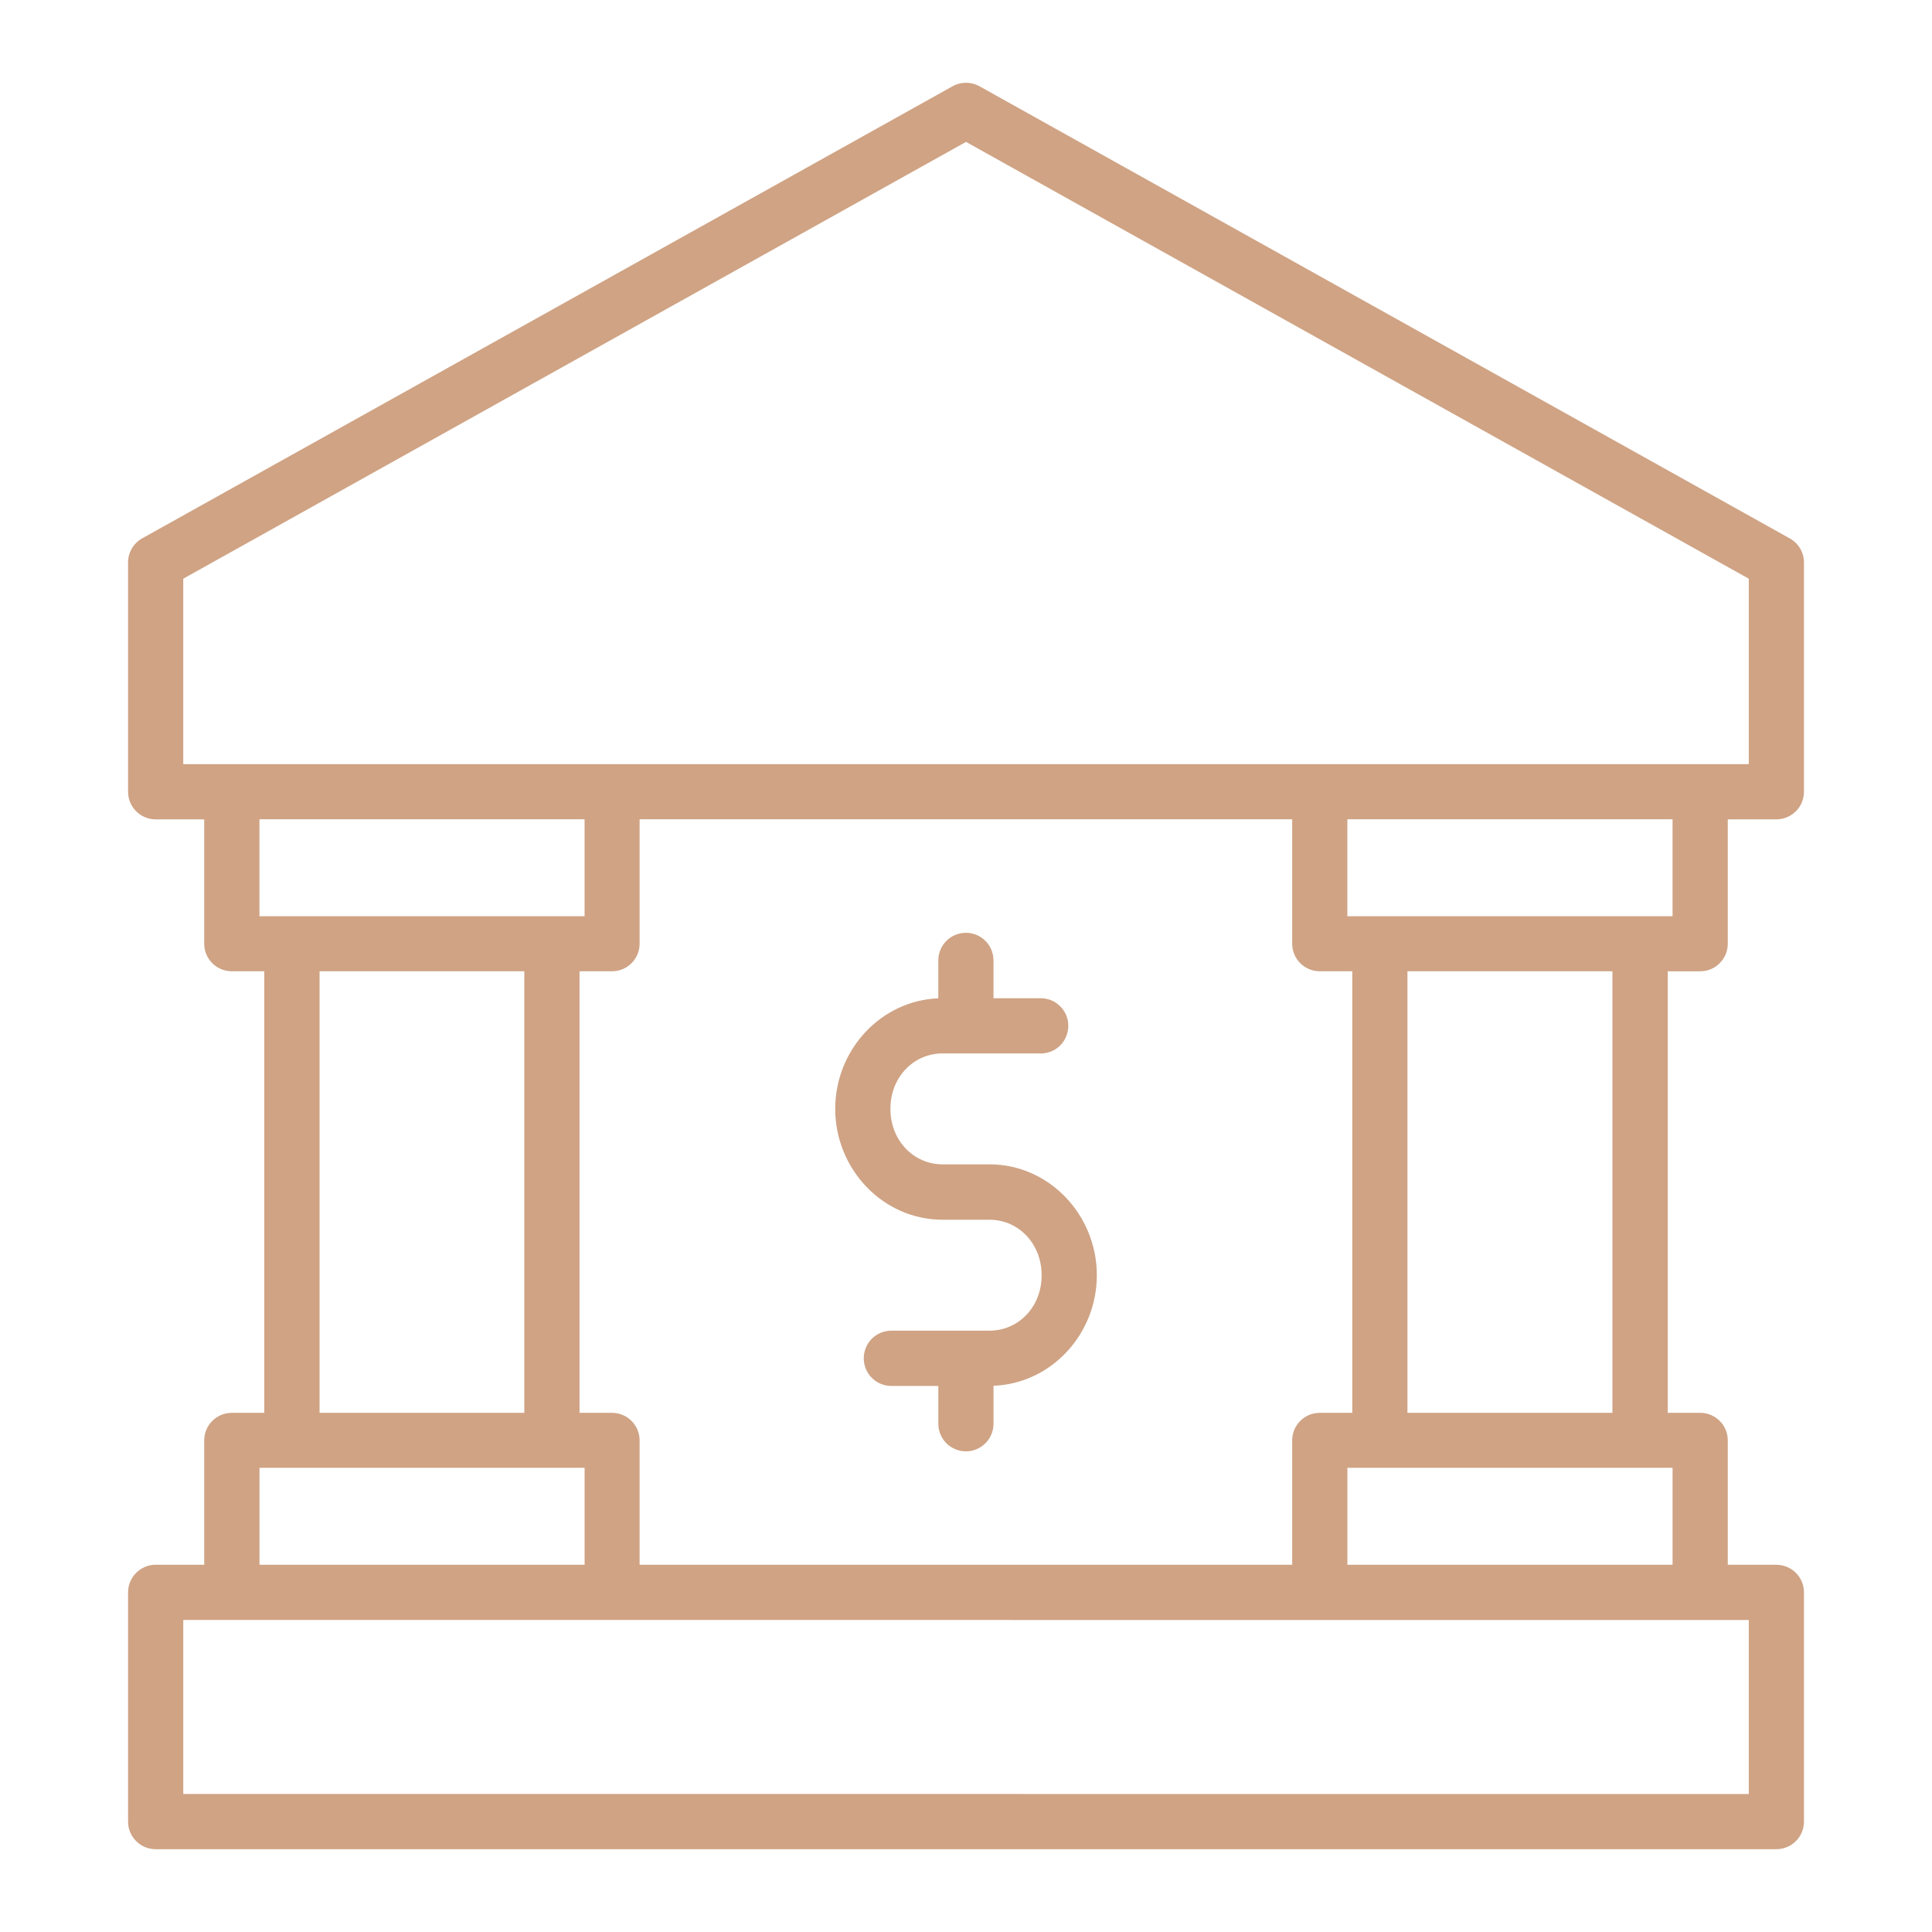 <?xml version="1.0" encoding="UTF-8"?> <svg xmlns="http://www.w3.org/2000/svg" viewBox="0 0 100 100" fill-rule="evenodd"><path d="m49.762 4.305c-0.16 0.027-0.316 0.082-0.457 0.16l-41.949 23.402c-0.453 0.254-0.73 0.734-0.727 1.254v11.855c-0.004 0.785 0.633 1.43 1.422 1.434h2.519v6.441c0.004 0.785 0.641 1.422 1.426 1.422h1.684v22.855h-1.684c-0.785 0-1.422 0.637-1.426 1.422v6.441h-2.519c-0.789 0.004-1.426 0.648-1.422 1.434v11.855c-0.004 0.789 0.633 1.43 1.422 1.434h83.887c0.383 0 0.746-0.148 1.016-0.418s0.422-0.637 0.418-1.016v-11.855c0.004-0.379-0.148-0.746-0.418-1.016-0.27-0.266-0.633-0.418-1.016-0.418h-2.508v-6.441c-0.004-0.789-0.645-1.426-1.434-1.422h-1.676v-22.855h1.676c0.789 0.004 1.43-0.633 1.434-1.422v-6.441h2.508c0.383 0 0.746-0.152 1.016-0.418 0.27-0.27 0.422-0.637 0.418-1.016v-11.855c0.004-0.52-0.277-1-0.734-1.254l-41.938-23.402c-0.285-0.156-0.617-0.215-0.938-0.16zm0.238 3.039 40.516 22.609v9.598h-81.031v-9.598zm-36.57 35.062h16.828v5.019h-16.828zm19.676 0h33.777v6.445c0.004 0.789 0.645 1.426 1.434 1.422h1.676v22.855h-1.676c-0.789-0.004-1.43 0.633-1.434 1.422v6.441h-33.777v-6.441c-0.004-0.785-0.637-1.418-1.422-1.422h-1.688v-22.855h1.688c0.785-0.004 1.418-0.637 1.422-1.422zm36.633 0h16.832v5.019h-16.832zm-19.738 5.875c-0.379 0-0.742 0.148-1.012 0.414-0.27 0.27-0.422 0.629-0.422 1.008v1.969c-2.984 0.121-5.336 2.676-5.336 5.723 0 3.121 2.469 5.738 5.559 5.738h2.426c1.492 0 2.699 1.227 2.699 2.875 0 1.648-1.207 2.867-2.699 2.867h-5.086c-0.379 0.004-0.742 0.152-1.008 0.422s-0.414 0.633-0.414 1.012c0 0.785 0.637 1.426 1.422 1.426h2.438v1.961c0 0.379 0.152 0.742 0.422 1.012 0.27 0.266 0.633 0.414 1.012 0.414 0.785-0.004 1.418-0.641 1.422-1.426v-1.969c2.988-0.113 5.348-2.672 5.348-5.723 0-3.121-2.469-5.738-5.559-5.738h-2.426c-1.492 0-2.699-1.227-2.699-2.875s1.211-2.867 2.699-2.867h5.07l0.004 0.004c0.379 0 0.746-0.148 1.016-0.418s0.418-0.637 0.418-1.016c0-0.383-0.152-0.746-0.422-1.012-0.27-0.27-0.633-0.418-1.012-0.414h-2.438v-1.965c-0.004-0.781-0.637-1.418-1.422-1.422zm-33.461 1.992h10.598v22.855h-10.598zm56.309 0h10.609v22.855h-10.609zm-59.418 25.699h16.828v5.019h-16.828zm56.309 0h16.832v5.019h-16.832zm-60.254 7.875 81.031 0.004v9.008l-81.031-0.004z" fill="#cfa384"></path></svg> 